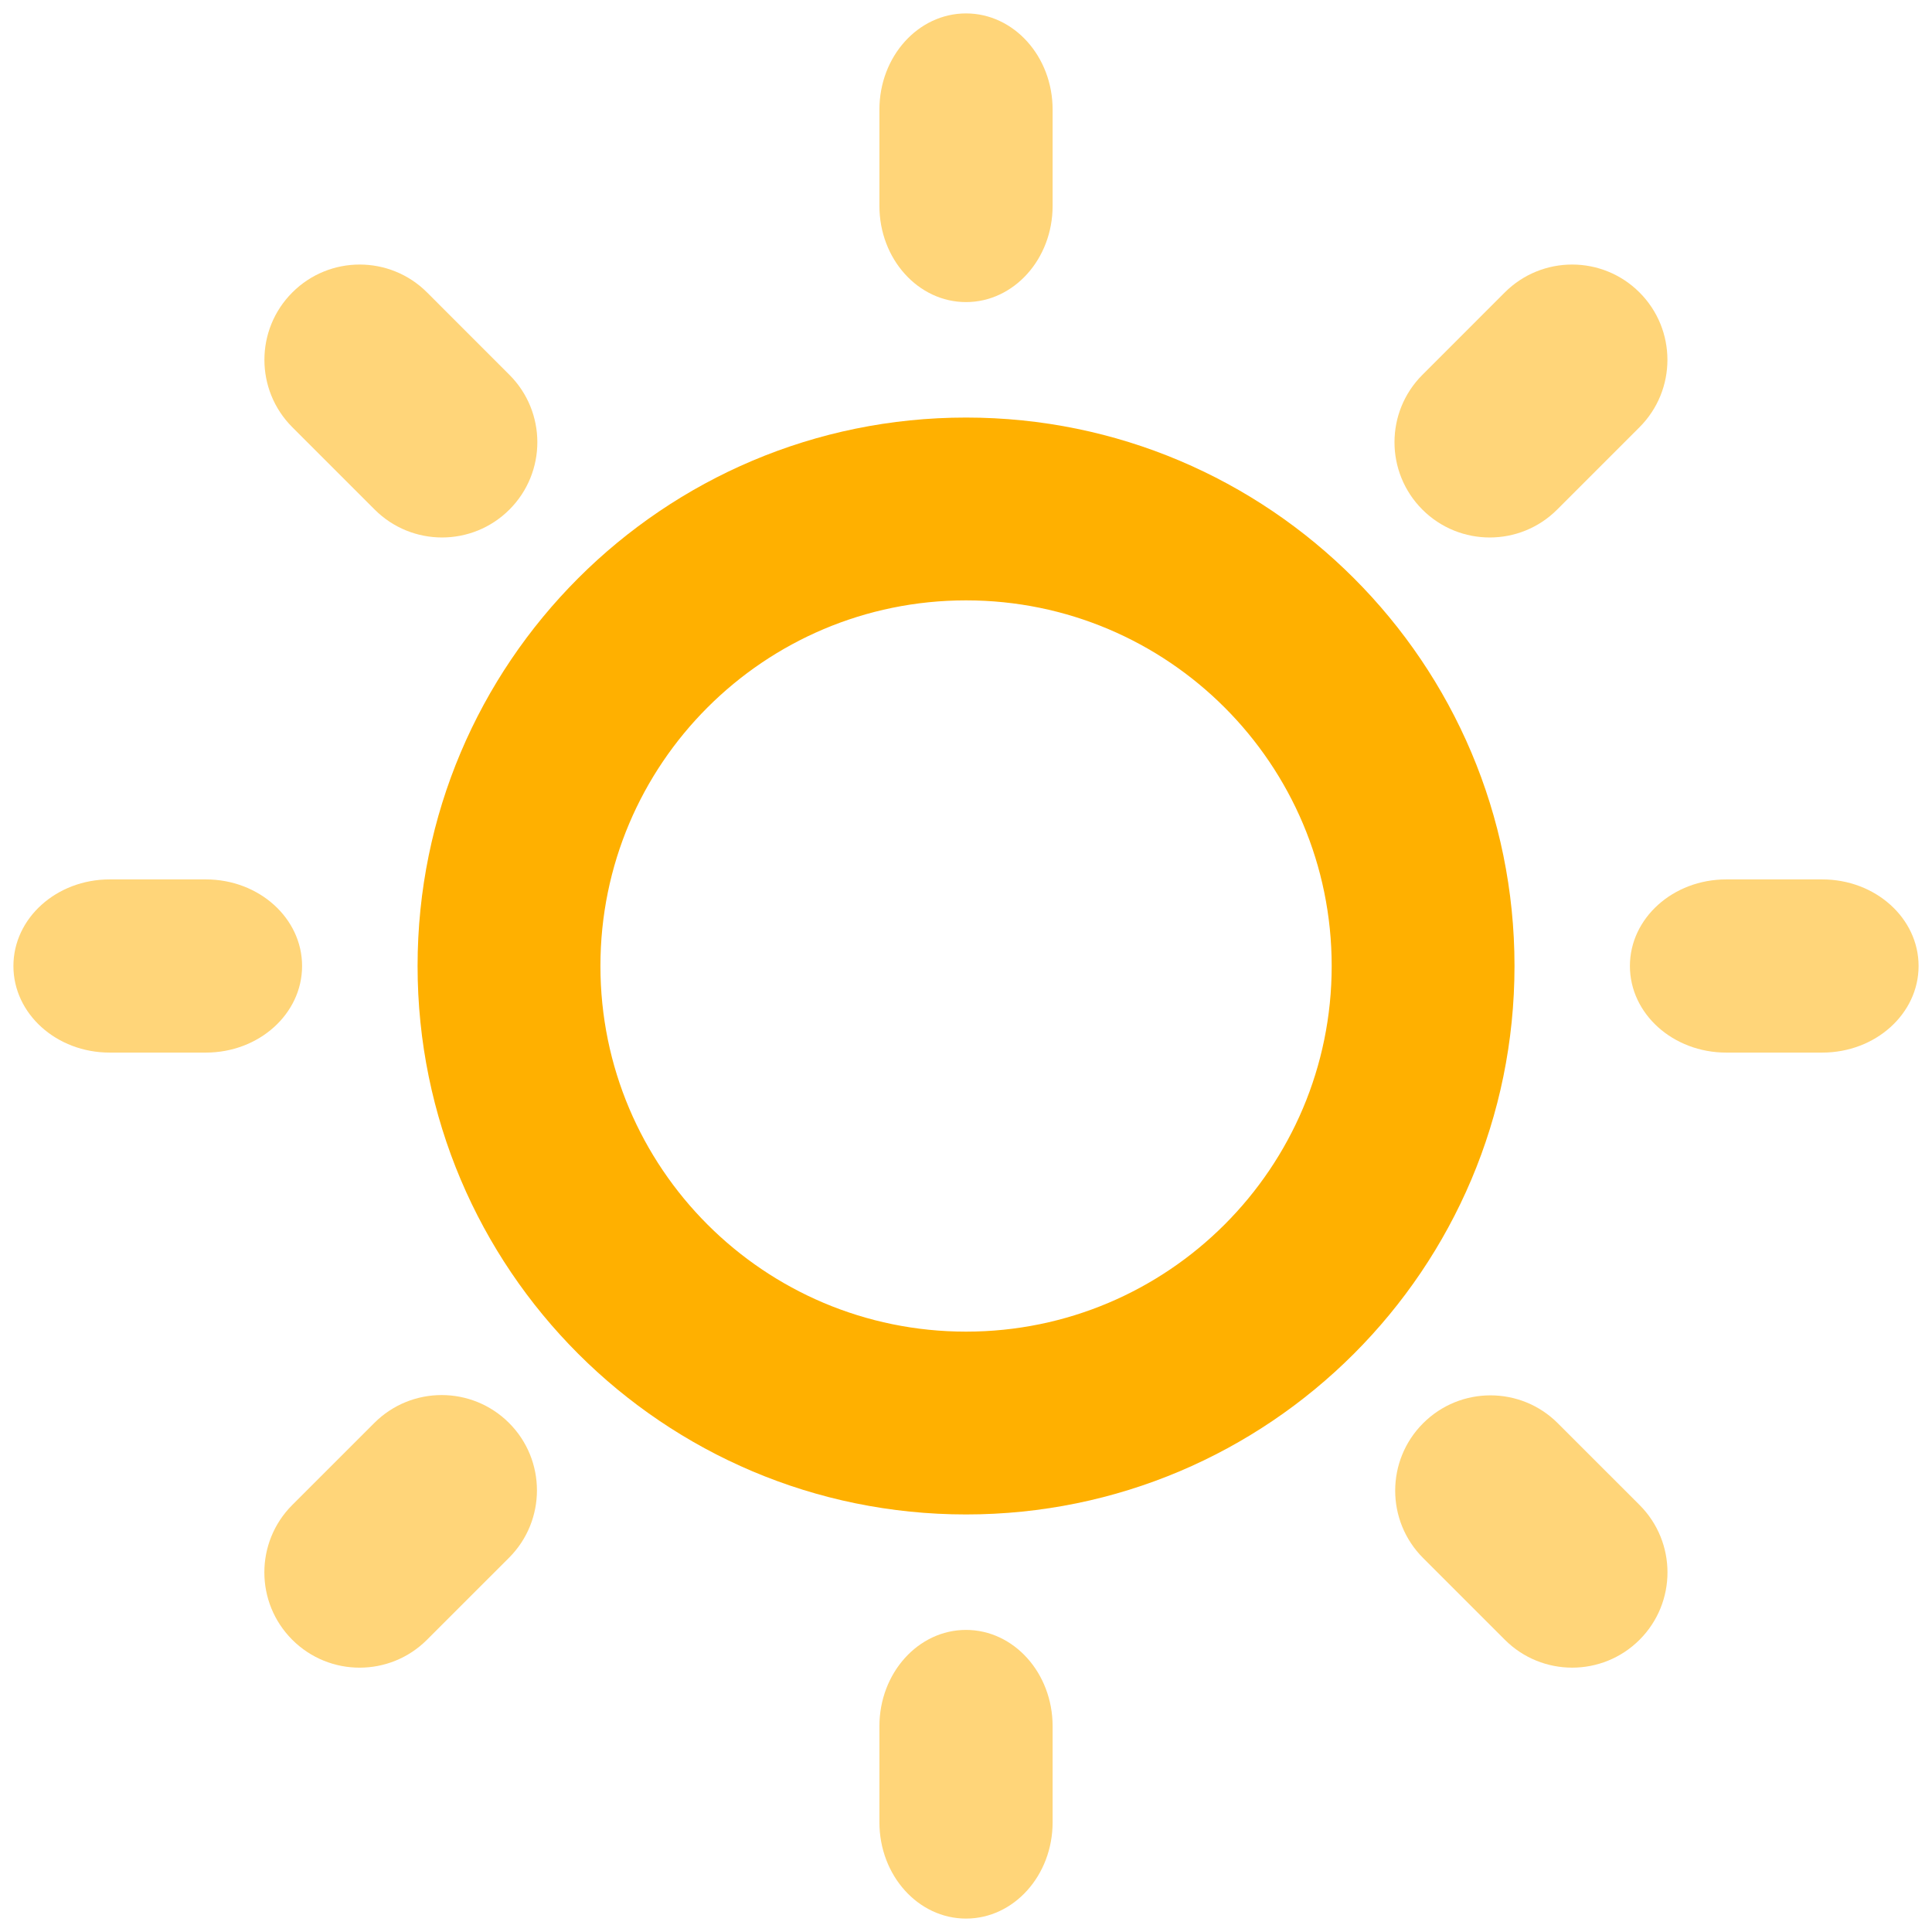 <svg width="72" height="72" viewBox="0 0 72 72" fill="none" xmlns="http://www.w3.org/2000/svg">
<path fill-rule="evenodd" clip-rule="evenodd" d="M36.002 49.626C43.528 49.626 49.628 43.526 49.628 36C49.628 28.474 43.528 22.374 36.002 22.374C28.476 22.374 22.376 28.474 22.376 36C22.376 43.526 28.476 49.626 36.002 49.626ZM56.441 36C56.441 47.288 47.29 56.439 36.002 56.439C24.713 56.439 15.562 47.288 15.562 36C15.562 24.712 24.713 15.561 36.002 15.561C47.29 15.561 56.441 24.712 56.441 36Z" fill="#FFB000"/>
<path fill-rule="evenodd" clip-rule="evenodd" d="M36.001 0.5C37.783 0.5 39.228 2.105 39.228 4.086V7.672C39.228 9.652 37.783 11.258 36.001 11.258C34.218 11.258 32.773 9.652 32.773 7.672V4.086C32.773 2.105 34.218 0.5 36.001 0.5Z" fill="#FFD579"/>
<path fill-rule="evenodd" clip-rule="evenodd" d="M36.001 60.742C37.783 60.742 39.228 62.35 39.228 64.332V67.91C39.228 69.893 37.783 71.5 36.001 71.5C34.218 71.5 32.773 69.893 32.773 67.91V64.332C32.773 62.35 34.218 60.742 36.001 60.742Z" fill="#FFD579"/>
<path fill-rule="evenodd" clip-rule="evenodd" d="M10.894 10.899C12.28 9.512 14.529 9.512 15.916 10.899L18.985 13.969C20.372 15.355 20.372 17.604 18.985 18.99C17.599 20.377 15.35 20.377 13.963 18.99L10.894 15.921C9.507 14.534 9.507 12.286 10.894 10.899Z" fill="#FFD579"/>
<path fill-rule="evenodd" clip-rule="evenodd" d="M53.035 53.041C54.421 51.654 56.67 51.654 58.056 53.041L61.102 56.087C62.489 57.474 62.489 59.722 61.102 61.109C59.716 62.495 57.467 62.495 56.081 61.109L53.034 58.062C51.648 56.676 51.648 54.427 53.035 53.041Z" fill="#FFD579"/>
<path fill-rule="evenodd" clip-rule="evenodd" d="M0.5 36C0.5 34.218 2.105 32.773 4.086 32.773H7.672C9.652 32.773 11.258 34.218 11.258 36C11.258 37.782 9.652 39.227 7.672 39.227H4.086C2.105 39.227 0.5 37.782 0.5 36Z" fill="#FFD579"/>
<path fill-rule="evenodd" clip-rule="evenodd" d="M60.742 36C60.742 34.218 62.349 32.773 64.332 32.773H67.91C69.893 32.773 71.5 34.218 71.5 36C71.5 37.782 69.893 39.227 67.91 39.227H64.332C62.349 39.227 60.742 37.782 60.742 36Z" fill="#FFD579"/>
<path fill-rule="evenodd" clip-rule="evenodd" d="M10.891 61.109C9.505 59.722 9.505 57.474 10.891 56.087L13.949 53.03C15.335 51.643 17.584 51.643 18.971 53.03C20.357 54.416 20.357 56.665 18.971 58.052L15.913 61.109C14.527 62.496 12.278 62.496 10.891 61.109Z" fill="#FFD579"/>
<path fill-rule="evenodd" clip-rule="evenodd" d="M53.008 18.991C51.622 17.604 51.622 15.355 53.009 13.969L56.078 10.899C57.465 9.512 59.714 9.512 61.1 10.899C62.487 12.286 62.487 14.534 61.1 15.921L58.03 18.991C56.644 20.377 54.395 20.377 53.008 18.991Z" fill="#FFD579"/>
</svg>
